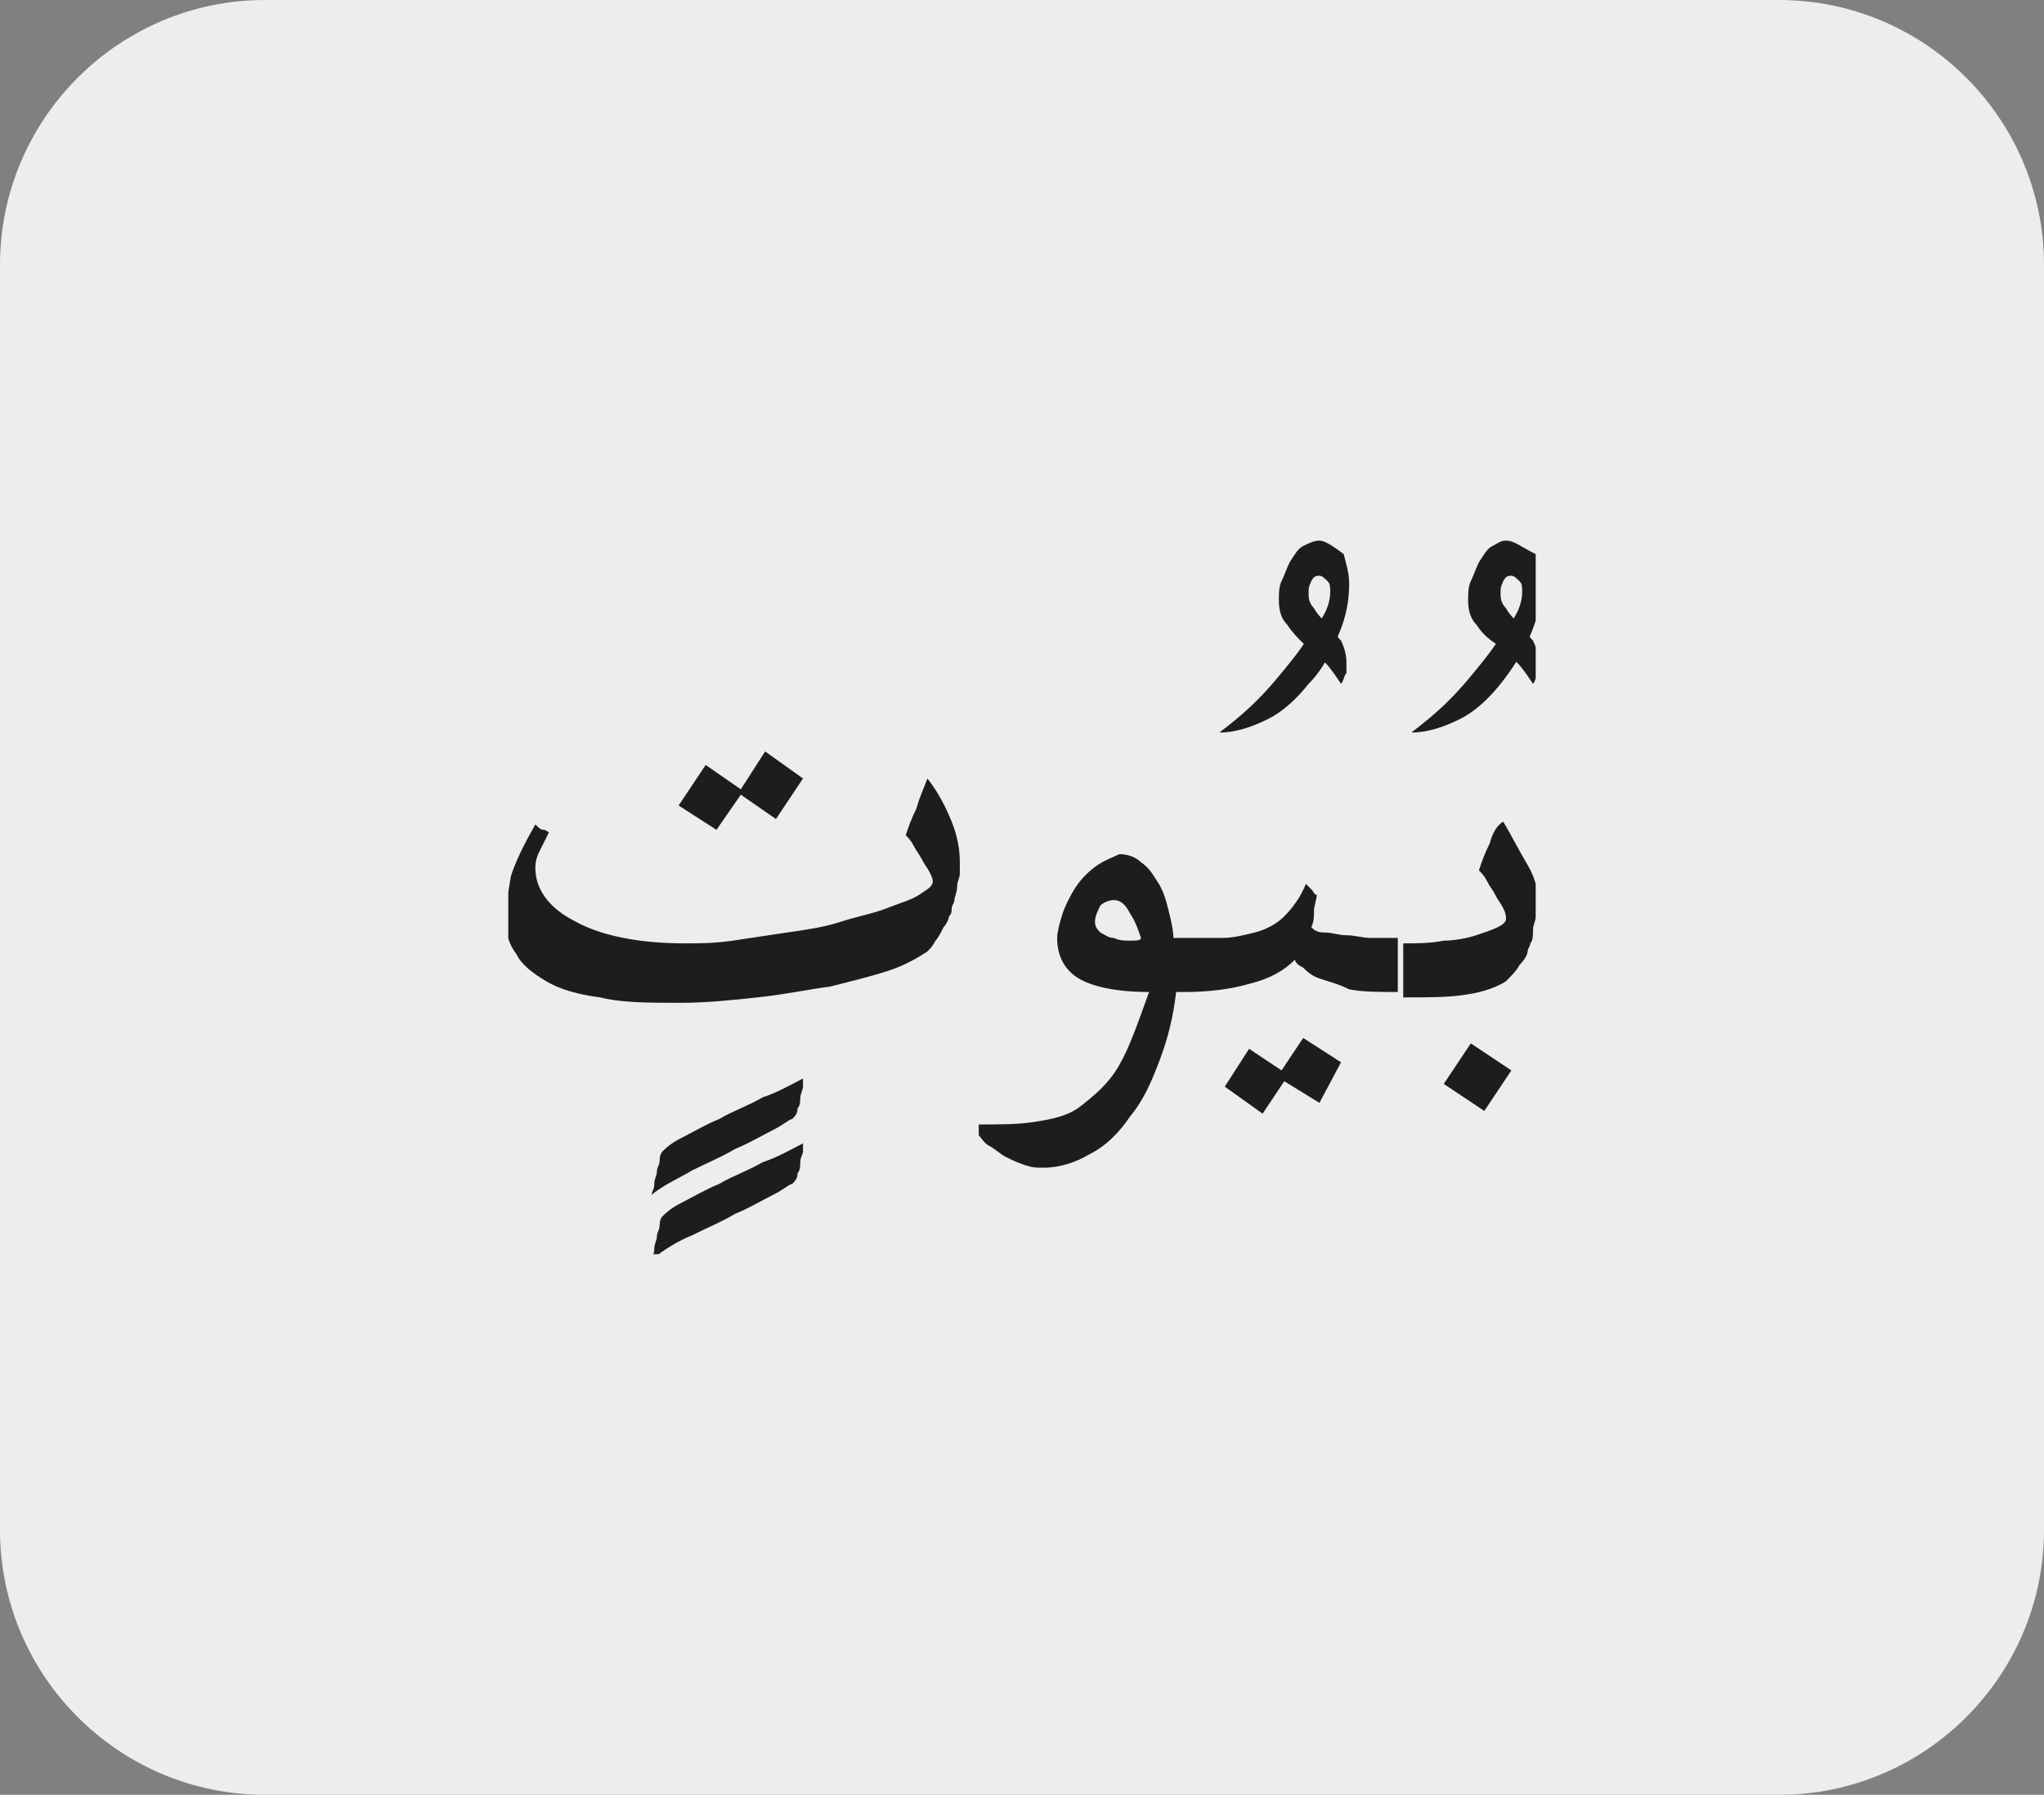 <?xml version="1.0" encoding="utf-8"?>
<!-- Generator: Adobe Illustrator 24.1.3, SVG Export Plug-In . SVG Version: 6.00 Build 0)  -->
<svg version="1.1" id="katman_1" xmlns="http://www.w3.org/2000/svg" xmlns:xlink="http://www.w3.org/1999/xlink" x="0px" y="0px"
	 viewBox="0 0 75.6 66.4" style="enable-background:new 0 0 75.6 66.4;" xml:space="preserve">
<rect x="0" y="0" width="75.6" height="66.4" fill="#808080" stroke="none"/>
<style type="text/css">
	.st0{clip-path:url(#SVGID_2_);fill:#EDEDED;}
	.st1{clip-path:url(#SVGID_4_);fill:#1D1D1B;}
</style>
<g>
	<g>
		<g>
			<defs>
				<rect id="SVGID_1_" width="75.6" height="66.4"/>
			</defs>
			<clipPath id="SVGID_2_">
				<use xlink:href="#SVGID_1_"  style="overflow:visible;"/>
			</clipPath>
			<path class="st0" d="M9.8,0C4.4,0,0,4.4,0,9.8v46.8c0,5.4,4.4,9.8,9.8,9.8h56c5.4,0,9.8-4.4,9.8-9.8V9.8c0-5.4-4.4-9.8-9.8-9.8
				H9.8z"/>
		</g>
	</g>
</g>
<g>
	<defs>
		<rect id="SVGID_3_" x="18.8" y="20" width="38" height="26.4"/>
	</defs>
	<clipPath id="SVGID_4_">
		<use xlink:href="#SVGID_3_"  style="overflow:visible;"/>
	</clipPath>
	<path class="st1" d="M55.1,31.2c-0.2,0.4-0.3,0.7-0.4,1c0.1,0.1,0.2,0.2,0.3,0.4c0.1,0.2,0.2,0.3,0.3,0.5c0.1,0.2,0.2,0.3,0.3,0.5
		c0.1,0.2,0.1,0.3,0.1,0.4c0,0.1-0.1,0.2-0.3,0.3c-0.2,0.1-0.5,0.2-0.8,0.3c-0.3,0.1-0.8,0.2-1.2,0.2c-0.5,0.1-1,0.1-1.5,0.1v2
		c0.9,0,1.7,0,2.3-0.1c0.7-0.1,1.2-0.3,1.5-0.5c0.2-0.2,0.4-0.4,0.5-0.6c0.2-0.2,0.3-0.4,0.3-0.5c0-0.1,0.1-0.2,0.1-0.3
		c0.1-0.1,0.1-0.3,0.1-0.5c0-0.2,0.1-0.3,0.1-0.5c0-0.2,0.1-0.3,0.1-0.4c0-0.5-0.1-1-0.4-1.5s-0.6-1.1-0.9-1.6
		C55.4,30.5,55.2,30.8,55.1,31.2 M55.9,39.6l-1.5-1l-1,1.5l1.5,1L55.9,39.6z M55.2,20.2c-0.2,0.1-0.3,0.3-0.5,0.6
		c-0.1,0.2-0.2,0.5-0.3,0.7c-0.1,0.2-0.1,0.5-0.1,0.7c0,0.4,0.1,0.7,0.3,0.9c0.2,0.3,0.4,0.5,0.7,0.7s0.5,0.5,0.8,0.7
		c0.2,0.2,0.4,0.5,0.6,0.8c0.1-0.1,0.1-0.3,0.2-0.4c0-0.2,0-0.3,0-0.4c0-0.3-0.1-0.6-0.2-0.8c-0.2-0.2-0.3-0.4-0.5-0.6
		c-0.2-0.2-0.4-0.4-0.5-0.6c-0.2-0.2-0.2-0.4-0.2-0.6c0-0.1,0-0.2,0.1-0.4c0.1-0.2,0.2-0.2,0.3-0.2c0.1,0,0.2,0.1,0.3,0.2
		c0.1,0.1,0.1,0.2,0.1,0.4c0,0.3-0.1,0.7-0.4,1.1s-0.6,0.9-1,1.4c-0.4,0.5-0.8,1-1.3,1.5c-0.5,0.5-1,0.9-1.4,1.2
		c0.6,0,1.2-0.2,1.8-0.5c0.6-0.3,1.1-0.8,1.5-1.3c0.4-0.5,0.8-1.1,1.1-1.8c0.3-0.7,0.4-1.3,0.4-1.9c0-0.4-0.1-0.7-0.2-1.1
		C56.2,20.2,56,20,55.7,20C55.5,20,55.4,20.1,55.2,20.2 M47.5,33.9c-0.3,0.3-0.7,0.5-1.1,0.6c-0.4,0.1-0.8,0.2-1.2,0.2
		c-0.4,0-0.9,0-1.4,0v2c0.9,0,1.7-0.1,2.4-0.3c0.8-0.2,1.3-0.5,1.7-0.9c0,0.1,0.1,0.2,0.3,0.3c0.1,0.1,0.3,0.3,0.6,0.4
		c0.3,0.1,0.7,0.2,1.1,0.4c0.5,0.1,1.1,0.1,1.8,0.1v-2c-0.3,0-0.7,0-1,0c-0.3,0-0.6-0.1-0.9-0.1c-0.3,0-0.5-0.1-0.8-0.1
		s-0.4-0.1-0.5-0.2c0.1-0.2,0.1-0.4,0.1-0.6c0-0.2,0.1-0.4,0.1-0.6c-0.1,0-0.1-0.1-0.2-0.2c-0.1-0.1-0.2-0.2-0.2-0.2
		C48.1,33.2,47.8,33.6,47.5,33.9 M49.6,39.3l-1.4-0.9l-0.8,1.2l-1.2-0.8l-0.9,1.4l1.4,1l0.8-1.2l1.3,0.8L49.6,39.3z M48.2,20.2
		c-0.2,0.1-0.3,0.3-0.5,0.6c-0.1,0.2-0.2,0.5-0.3,0.7c-0.1,0.2-0.1,0.5-0.1,0.7c0,0.4,0.1,0.7,0.3,0.9c0.2,0.3,0.4,0.5,0.6,0.7
		s0.5,0.5,0.8,0.7c0.2,0.2,0.4,0.5,0.6,0.8c0.1-0.1,0.1-0.3,0.2-0.4c0-0.2,0-0.3,0-0.4c0-0.3-0.1-0.6-0.2-0.8
		c-0.2-0.2-0.3-0.4-0.5-0.6c-0.2-0.2-0.4-0.4-0.5-0.6c-0.2-0.2-0.2-0.4-0.2-0.6c0-0.1,0-0.2,0.1-0.4c0.1-0.2,0.2-0.2,0.3-0.2
		c0.1,0,0.2,0.1,0.3,0.2c0.1,0.1,0.1,0.2,0.1,0.4c0,0.3-0.1,0.7-0.4,1.1s-0.6,0.9-1,1.4c-0.4,0.5-0.8,1-1.3,1.5
		c-0.5,0.5-1,0.9-1.4,1.2c0.6,0,1.2-0.2,1.8-0.5c0.6-0.3,1.1-0.8,1.5-1.3c0.5-0.5,0.8-1.1,1.1-1.8c0.3-0.7,0.4-1.3,0.4-1.9
		c0-0.4-0.1-0.7-0.2-1.1C49.3,20.2,49,20,48.8,20C48.6,20,48.4,20.1,48.2,20.2 M41.8,34.8c-0.2,0-0.4,0-0.6-0.1
		c-0.2,0-0.3-0.1-0.5-0.2c-0.1-0.1-0.2-0.2-0.2-0.4c0-0.2,0.1-0.4,0.2-0.6c0.1-0.1,0.3-0.2,0.5-0.2c0.2,0,0.4,0.1,0.6,0.5
		c0.2,0.3,0.3,0.6,0.4,0.9C42.2,34.8,42,34.8,41.8,34.8 M40.6,32c-0.3,0.2-0.6,0.5-0.8,0.8c-0.2,0.3-0.4,0.7-0.5,1
		c-0.1,0.3-0.2,0.7-0.2,0.9c0,0.7,0.3,1.2,0.8,1.5c0.5,0.3,1.4,0.5,2.6,0.5c-0.4,1.1-0.7,2-1.1,2.7c-0.4,0.7-0.9,1.1-1.4,1.5
		s-1.1,0.5-1.7,0.6c-0.6,0.1-1.3,0.1-2.1,0.1v0.4c0.1,0.1,0.2,0.3,0.4,0.4c0.2,0.1,0.4,0.3,0.6,0.4c0.2,0.1,0.4,0.2,0.7,0.3
		s0.4,0.1,0.7,0.1c0.6,0,1.2-0.2,1.7-0.5c0.6-0.3,1.1-0.8,1.5-1.4c0.5-0.6,0.8-1.3,1.1-2.1c0.3-0.8,0.5-1.6,0.6-2.5h0.4v-2h-0.5
		c0-0.3-0.1-0.7-0.2-1.1c-0.1-0.4-0.2-0.7-0.4-1c-0.2-0.3-0.3-0.5-0.6-0.7c-0.2-0.2-0.5-0.3-0.8-0.3C41.2,31.7,40.9,31.8,40.6,32
		 M20.1,30.7c-0.1,0-0.2-0.1-0.3-0.2c-0.4,0.7-0.7,1.3-0.9,1.9c-0.1,0.6-0.2,1.1-0.2,1.6c0,0.5,0.1,0.9,0.4,1.3
		c0.2,0.4,0.6,0.7,1.1,1c0.5,0.3,1.2,0.5,2,0.6c0.8,0.2,1.8,0.2,3,0.2c0.9,0,1.9-0.1,2.8-0.2c1-0.1,1.9-0.3,2.7-0.4
		c0.8-0.2,1.6-0.4,2.2-0.6c0.6-0.2,1.1-0.5,1.4-0.7c0.1-0.1,0.2-0.2,0.3-0.4c0.1-0.1,0.2-0.3,0.3-0.5c0.1-0.1,0.2-0.3,0.2-0.4
		c0.1-0.1,0.1-0.2,0.1-0.3c0-0.1,0.1-0.2,0.1-0.3c0-0.1,0.1-0.3,0.1-0.5c0-0.2,0.1-0.3,0.1-0.5c0-0.2,0-0.3,0-0.4
		c0-0.5-0.1-1-0.3-1.5c-0.2-0.5-0.5-1.1-0.9-1.6c-0.1,0.3-0.3,0.7-0.4,1.1c-0.2,0.4-0.3,0.7-0.4,1c0.1,0.1,0.2,0.2,0.3,0.4
		c0.1,0.2,0.2,0.3,0.3,0.5c0.1,0.2,0.2,0.3,0.3,0.5c0.1,0.2,0.1,0.3,0.1,0.3c0,0.2-0.2,0.3-0.5,0.5c-0.3,0.2-0.7,0.3-1.2,0.5
		s-1.1,0.3-1.7,0.5c-0.6,0.2-1.3,0.3-2,0.4c-0.7,0.1-1.3,0.2-2,0.3c-0.7,0.1-1.2,0.1-1.8,0.1c-1.7,0-3.1-0.3-4-0.8
		c-1-0.5-1.5-1.2-1.5-2c0-0.3,0.1-0.5,0.2-0.7c0.1-0.2,0.2-0.4,0.3-0.6C20.3,30.8,20.2,30.7,20.1,30.7 M26.5,30.7l0.9-1.3l1.3,0.9
		l1-1.5l-1.4-1l-0.9,1.4l-1.3-0.9l-1,1.5L26.5,30.7z M25.6,43.3c0.6-0.3,1.1-0.5,1.6-0.8c0.5-0.2,1-0.5,1.4-0.7
		c0.4-0.2,0.6-0.4,0.7-0.4c0.1-0.1,0.2-0.2,0.2-0.4c0.1-0.1,0.1-0.3,0.1-0.4c0-0.1,0.1-0.3,0.1-0.4c0-0.1,0-0.2,0-0.3
		c-0.4,0.2-0.9,0.5-1.5,0.7c-0.5,0.3-1.1,0.5-1.6,0.8c-0.5,0.2-1,0.5-1.4,0.7c-0.4,0.2-0.6,0.4-0.7,0.5c0,0-0.1,0.1-0.1,0.3
		s-0.1,0.3-0.1,0.4c0,0.2-0.1,0.3-0.1,0.5c0,0.2-0.1,0.3-0.1,0.4C24.6,43.8,25.1,43.6,25.6,43.3 M25.6,45.7c0.6-0.3,1.1-0.5,1.6-0.8
		c0.5-0.2,1-0.5,1.4-0.7c0.4-0.2,0.6-0.4,0.7-0.4c0.1-0.1,0.2-0.2,0.2-0.4c0.1-0.1,0.1-0.3,0.1-0.4c0-0.2,0.1-0.3,0.1-0.4
		c0-0.1,0-0.2,0-0.3c-0.4,0.2-0.9,0.5-1.5,0.7c-0.5,0.3-1.1,0.5-1.6,0.8c-0.5,0.2-1,0.5-1.4,0.7c-0.4,0.2-0.6,0.4-0.7,0.5
		c0,0-0.1,0.1-0.1,0.3s-0.1,0.3-0.1,0.4c0,0.2-0.1,0.3-0.1,0.5c0,0.2-0.1,0.3-0.1,0.4C24.6,46.2,25.1,45.9,25.6,45.7"/>
</g>
</svg>
